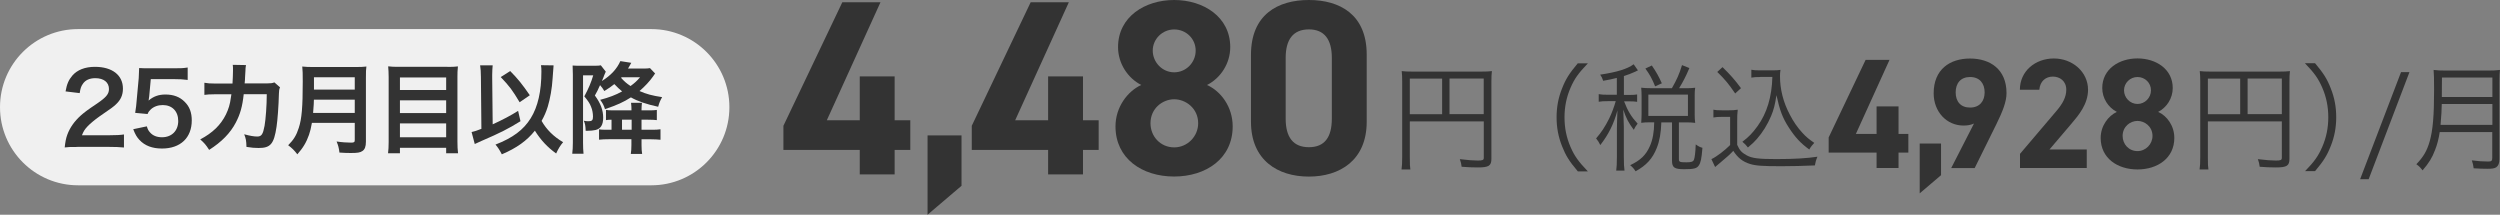 <?xml version="1.0" encoding="UTF-8"?><svg id="_レイヤー_1" xmlns="http://www.w3.org/2000/svg" width="410" height="35.22" viewBox="0 0 410 35.22"><rect x="0" y="0" width="410" height="35.22" fill="#808080" stroke="none"/><defs><style>.cls-1{fill:#333;}.cls-1,.cls-2{stroke-width:0px;}.cls-2{fill:#f0f0f0;}</style></defs><path class="cls-1" d="M243.33,18.72v-5.84h-5.61v5.84h5.61ZM236.51,12.89h-5.3v5.84h5.3v-5.84ZM231.21,25.75c0,1.21.02,1.59.09,2.04h-1.45c.08-.52.11-1.07.11-2.09v-12.34c0-.72-.02-1.19-.08-1.7.48.06.95.08,1.72.08h11.35c.8,0,1.27-.02,1.72-.08-.06.53-.08.96-.08,1.77v12.6c0,1.15-.41,1.43-2.22,1.43-.75,0-1.77-.03-2.66-.11-.06-.48-.13-.79-.3-1.25,1.3.16,2.22.23,2.94.23.81,0,.99-.08.99-.45v-5.97h-12.13v5.88h0v-.03Z"/><path class="cls-1" d="M258.75,28.09c-1.39-1.65-1.97-2.57-2.58-4.13-.61-1.54-.89-3.05-.89-4.72s.28-3.19.89-4.72c.61-1.56,1.19-2.47,2.58-4.13h1.66c-1.56,1.63-2.18,2.49-2.83,3.98-.67,1.54-1,3.13-1,4.88s.33,3.34,1,4.88c.65,1.48,1.27,2.34,2.83,3.98h-1.66Z"/><path class="cls-1" d="M270.33,19.01h6.49v-3.5h-6.49v3.5ZM271.44,14.16c-.47-1.19-.88-1.94-1.6-2.92l1.06-.5c.75,1.09,1.17,1.86,1.64,2.92l-1.1.5h.01ZM274.19,14.47c.81-1.43,1.19-2.25,1.66-3.79l1.21.48c-.61,1.44-1.06,2.28-1.69,3.31h1.11c.63,0,1.05-.02,1.53-.08-.06.37-.08.69-.08,1.27v3.11c0,.53.02.9.08,1.38-.47-.06-.89-.08-1.53-.08h-1.14v6.03c0,.46.14.52,1.23.52.8,0,1.08-.1,1.23-.4.14-.37.25-1.14.3-2.54.42.31.69.45,1.1.56-.14,1.77-.28,2.44-.6,2.9-.31.48-.81.61-2.39.61s-2-.25-2-1.4v-6.28h-1.75c-.06,1.73-.28,3.02-.75,4.2-.69,1.75-1.72,2.86-3.47,3.82-.26-.4-.48-.66-.89-1,1.67-.79,2.58-1.65,3.22-3.1.47-1.04.71-2.34.72-3.93h-.69c-.6,0-.97.02-1.44.08.03-.45.06-.88.06-1.4v-3.03c0-.42-.02-.88-.06-1.33.52.06.86.08,1.47.08h3.58v.02ZM265.2,12.77c-.84.21-1.21.29-2.28.48-.13-.42-.25-.66-.49-1.01,2.68-.39,4.49-.94,5.49-1.7l.7,1c-.14.08-.17.08-.47.23-.71.31-1.16.5-1.83.69v3.11h.89c.58,0,.94-.02,1.28-.08v1.21c-.37-.06-.72-.08-1.28-.08h-.86c.59,1.57,1.21,2.57,2.22,3.66-.31.4-.41.56-.63,1.01-.86-1.15-1.25-1.88-1.72-3.31.02.59.06,1.55.09,2.86v4.91c0,1.09.03,1.69.11,2.23h-1.36c.08-.59.11-1.19.11-2.23v-4.61c0-.71.06-2.12.09-3.03-.61,2.26-1.47,3.95-2.81,5.68-.22-.46-.39-.72-.69-1.09.86-.98,1.47-1.92,2.12-3.21.45-.9.89-2.12,1.1-2.9h-1.23c-.7,0-1.14.02-1.56.1v-1.25c.42.08.8.1,1.56.1h1.41v-2.78h.02Z"/><path class="cls-1" d="M288.71,12.63c-.63,0-1.06.02-1.49.1v-1.29c.41.08.8.1,1.5.1h1.89c.66,0,1.05-.02,1.39-.08-.06.35-.08.67-.08,1.04,0,2.12.53,4.27,1.6,6.28.58,1.14,1.28,2.15,2.07,3,.61.67,1.02,1.01,1.95,1.65-.33.35-.58.66-.82,1.09-1.45-1.06-2.31-1.99-3.39-3.66-1-1.57-1.45-2.76-1.99-5.25-.26,1.67-.45,2.38-.88,3.42-.58,1.38-1.38,2.68-2.33,3.76-.41.46-.72.77-1.47,1.4-.3-.4-.49-.58-.91-.94,1.05-.79,1.66-1.43,2.47-2.54,1.56-2.15,2.36-4.82,2.45-8.09h-2,.03ZM282.49,11.01c1.23,1.19,2.08,2.15,3.03,3.45l-.95.87c-1.1-1.61-1.64-2.26-2.94-3.53l.86-.79h0ZM280.97,17.99c.42.08.72.1,1.44.1h1.14c.56,0,.97-.02,1.44-.1-.08.59-.09,1.08-.09,2.02v3.74c.41.92.71,1.25,1.56,1.73.89.48,1.97.61,4.86.61s5.08-.13,6.74-.39c-.25.59-.33.92-.42,1.43-1.73.08-3.85.13-5.47.13-3.11,0-4.24-.08-5.17-.37-1.19-.37-2-1-2.74-2.15-.59.63-1.19,1.15-1.92,1.75-.38.31-.74.61-1.06.9l-.61-1.29c.86-.4,2.19-1.43,3.07-2.31v-4.62h-1.38c-.59,0-.94.02-1.36.1v-1.29h-.02Z"/><path class="cls-1" d="M374.22,18.72v-5.84h-5.61v5.84h5.61ZM367.39,12.89h-5.3v5.84h5.3v-5.84ZM362.09,25.75c0,1.21.02,1.59.09,2.04h-1.45c.08-.52.11-1.07.11-2.09v-12.34c0-.72-.02-1.19-.08-1.7.48.06.95.08,1.72.08h11.35c.8,0,1.27-.02,1.72-.08-.06.53-.08.96-.08,1.77v12.6c0,1.15-.41,1.43-2.22,1.43-.75,0-1.77-.03-2.66-.11-.06-.48-.13-.79-.3-1.25,1.3.16,2.22.23,2.94.23.81,0,.99-.08.99-.45v-5.97h-12.13v5.88-.03Z"/><path class="cls-1" d="M378.01,28.09c1.56-1.61,2.18-2.49,2.83-3.98.67-1.54,1-3.13,1-4.88s-.33-3.34-1-4.88c-.65-1.48-1.27-2.36-2.83-3.98h1.66c1.39,1.65,1.97,2.57,2.58,4.13.61,1.54.89,3.05.89,4.72s-.28,3.19-.89,4.72c-.61,1.56-1.19,2.47-2.58,4.13h-1.66Z"/><polygon class="cls-1" points="395.15 11.83 388.46 29.39 387.06 29.39 393.77 11.83 395.15 11.83"/><path class="cls-1" d="M408.75,15.91v-3.19h-8.27l-.02,2.73v.46h8.3,0ZM408.75,20.48v-3.42h-8.3c-.02,1.06-.06,1.78-.2,3.42h8.5ZM400.12,21.63c-.17,1.11-.41,2.07-.77,2.97-.48,1.27-1,2.12-2.05,3.34-.33-.45-.6-.71-1.02-1.01,1.16-1.19,1.75-2.21,2.19-3.76.52-1.83.72-4.19.72-8.44,0-1.77-.02-2.54-.08-3.26.67.08,1.16.1,1.95.1h6.99c.82,0,1.3-.02,1.94-.1-.06.52-.08,1-.08,1.98v12.63c0,.69-.17,1.09-.52,1.35-.3.19-.65.25-1.48.25-.61,0-1.39-.02-2.23-.08-.06-.5-.13-.8-.3-1.3.94.13,1.77.19,2.66.19.55,0,.69-.11.69-.59v-4.24h-8.63.01Z"/><path class="cls-2" d="M12.81,4.77h94c7.07,0,12.81,5.73,12.81,12.81h0c0,7.07-5.73,12.81-12.81,12.81H12.81c-7.07,0-12.81-5.73-12.81-12.81h0C0,10.5,5.73,4.77,12.81,4.77Z"/><path class="cls-1" d="M12.7,24.1c-1.26,0-1.53.01-2.09.08.1-.92.21-1.49.42-2.07.43-1.18,1.17-2.22,2.22-3.17.57-.5,1.05-.88,2.67-1.96,1.49-1.02,1.95-1.56,1.95-2.38,0-1.1-.86-1.78-2.24-1.78-.94,0-1.65.32-2.06.96-.28.39-.39.75-.5,1.49l-2.32-.28c.22-1.24.52-1.89,1.11-2.59.81-.94,2.09-1.44,3.71-1.44,2.83,0,4.59,1.36,4.59,3.57,0,1.07-.36,1.85-1.15,2.59-.46.42-.61.55-2.72,1.99-.71.5-1.53,1.18-1.93,1.61-.49.52-.68.85-.92,1.46h4.53c1.02,0,1.83-.04,2.36-.13v2.14c-.76-.07-1.41-.1-2.45-.1h-5.2.01Z"/><path class="cls-1" d="M24.09,20.75c.14.47.26.68.49.94.46.55,1.14.82,1.99.82,1.6,0,2.66-1.07,2.66-2.67s-1-2.61-2.54-2.61c-.79,0-1.5.26-2,.75-.22.22-.35.37-.49.72l-2.03-.19c.17-1.15.18-1.24.21-1.68l.37-4.02c.01-.29.04-.85.07-1.65.49.03.86.04,1.72.04h3.99c1.11,0,1.53-.01,2.25-.13v2.04c-.71-.1-1.35-.13-2.24-.13h-3.81l-.26,2.83c-.01.13-.04.36-.1.68.79-.68,1.65-.99,2.77-.99,1.31,0,2.36.39,3.16,1.21.79.78,1.15,1.75,1.15,3.04,0,2.85-1.86,4.61-4.88,4.61-1.6,0-2.81-.46-3.7-1.41-.43-.47-.67-.86-1.02-1.76l2.24-.47v.03Z"/><path class="cls-1" d="M45.92,14.34c-.13.29-.17.52-.18,1.08-.04,1.83-.22,4.32-.39,5.39-.42,2.81-.99,3.46-2.93,3.46-.61,0-1.17-.04-2-.18-.03-1.02-.08-1.33-.37-2.07.96.26,1.6.37,2.14.37.7,0,.94-.36,1.2-1.76.19-1.11.36-3.32.36-5.18h-3.78c-.22,2.04-.57,3.25-1.29,4.64-.89,1.72-2.33,3.19-4.38,4.49-.55-.86-.78-1.11-1.46-1.72,2.03-1.07,3.35-2.35,4.21-4.08.43-.89.68-1.68.82-2.82.03-.22.07-.39.08-.5h-2.68c-.99.01-1.21.03-1.75.1v-1.99c.53.1.97.13,1.78.13h2.83c.04-.63.08-1.57.08-2.04v-.4c0-.21,0-.35-.04-.63l2.17.04c-.03.21-.04.28-.07.5,0,.1-.01.19-.01.31-.02.23-.04.62-.07,1.18-.01.36-.01.5-.07,1.02h3.6c.72-.01.88-.03,1.28-.17l.92.81h-.01Z"/><path class="cls-1" d="M51.15,20.17c-.14.82-.28,1.36-.47,1.93-.43,1.23-.99,2.17-1.92,3.21-.47-.63-.88-1.04-1.5-1.49.9-.9,1.36-1.64,1.74-2.85.49-1.5.65-3.4.65-7.61,0-1.17-.01-1.88-.08-2.45.63.07,1.07.08,1.89.08h6.75c.89,0,1.33-.01,1.88-.08-.07.43-.08.88-.08,1.83v10.49c0,.81-.18,1.28-.58,1.54-.36.25-.81.32-1.88.32-.52,0-1.06-.01-1.88-.07-.1-.78-.19-1.15-.47-1.82.82.13,1.72.19,2.38.19.49,0,.6-.08.6-.43v-2.81h-7.03v.02ZM58.18,18.52v-2.17h-6.7c0,.5-.03.86-.13,2.17h6.84ZM58.18,14.7v-2.03h-6.69v2.03h6.69Z"/><path class="cls-1" d="M73.36,10.97c.76,0,1.25-.01,1.74-.08-.07.65-.08,1.1-.08,1.67v10.62c0,.82.03,1.39.1,1.96h-1.95v-.9h-7.58v.9h-1.95c.07-.55.1-1.11.1-1.83v-10.69c0-.63-.03-1.2-.08-1.74.53.07,1.06.08,1.82.08h7.89ZM73.17,14.76v-2.06h-7.58v2.06h7.58ZM65.59,18.54h7.58v-2.09h-7.58v2.09ZM65.59,22.51h7.58v-2.27h-7.58v2.27Z"/><path class="cls-1" d="M78.87,12.64c-.01-.86-.04-1.35-.13-1.93h2.06c-.04.46-.08.94-.08,1.59v.36l.08,7.73c1.49-.67,3.07-1.5,4.17-2.21l.39,1.7c-2,1.24-3.36,1.93-6.36,3.22-.61.28-.72.32-1.14.52l-.52-1.97c.57-.13.85-.22,1.61-.52l-.08-8.49h0ZM90.79,10.7c0,.12-.06.87-.17,2.25-.08,1.46-.4,3.27-.78,4.52-.26.85-.57,1.56-1.02,2.36.82,1.44,1.96,2.56,3.53,3.49-.47.55-.79,1.08-1.14,1.85-1.43-1.02-2.53-2.21-3.49-3.74-1.31,1.65-3,2.85-5.42,3.88-.37-.72-.65-1.15-1.04-1.6,2.85-1.1,4.6-2.42,5.78-4.32,1.17-1.88,1.75-4.42,1.75-7.63,0-.52-.01-.7-.07-1.07l2.04.03h.02ZM83.68,11.66c1.28,1.29,2,2.21,3.21,3.96l-1.67,1.15c-1.23-2.04-1.61-2.56-3.1-4.13l1.56-.99h0Z"/><path class="cls-1" d="M107.45,12.03c-.12.16-.24.34-.36.52-.55.78-1.31,1.6-2.21,2.38,1.11.49,2.06.75,3.71,1-.32.57-.46.88-.65,1.58-1.92-.42-3.32-.89-4.47-1.54-1.21.78-2.25,1.25-4.25,1.93-.19-.63-.42-1.04-.79-1.53,1.47-.39,2.54-.79,3.6-1.38-.46-.37-.72-.63-1.28-1.2-.52.42-.85.65-1.64,1.14-.25-.42-.36-.57-.7-.97-.42.94-.49,1.06-.85,1.7.96,1.31,1.36,2.42,1.36,3.63s-.4,1.82-1.26,2.03c-.31.08-.85.13-1.35.13h-.26c-.03-.85-.1-1.21-.31-1.65.29.07.53.08.81.08.53,0,.7-.17.7-.75,0-.53-.11-1.14-.31-1.61-.21-.55-.47-.94-1.11-1.72.68-1.26,1.1-2.22,1.46-3.45h-1.67v11.03c0,.79.03,1.33.08,1.83h-1.85c.07-.55.1-1.17.1-1.86v-11.11c0-.55-.01-1-.04-1.5.26.03.65.04,1.21.04h2.35c.55,0,.79-.01,1.07-.07l.81,1.04c-.04.1-.18.4-.25.57-.1.28-.19.52-.39.97,1.49-.94,2.46-1.99,3.03-3.27l1.79.28c-.07.13-.16.3-.29.52-.08.17-.13.22-.25.42h2.43c.57,0,.85-.01,1.18-.07l.82.86h0ZM100.32,19.63c-.47.01-.6.01-.94.07v-1.67c.29.04.53.07,1.11.07h3.07v-.17c0-.35-.01-.57-.07-1.07h1.79c-.04.37-.07.71-.07,1.07v.17h1.04c.81,0,1.04-.01,1.47-.07v1.67c-.43-.04-.71-.07-1.47-.07h-1.04v1.65h1.64c.69,0,1.06-.01,1.47-.08v1.72c-.47-.04-.94-.08-1.68-.08h-1.43v.97c0,.61.03,1,.1,1.44h-1.86c.07-.47.1-.85.1-1.46v-.96h-3.57c-.78,0-1.28.03-1.74.08v-1.7c.29.04.52.07.97.07h1.08v-1.65h.01ZM101.85,12.76c.6.65.89.9,1.56,1.35.71-.53.99-.78,1.56-1.44h-3.03l-.08.1h-.01ZM103.59,21.28v-1.65h-1.58v1.65h1.58Z"/><path class="cls-1" d="M309.88,9.82l-5.52,12.15h3.4v-4.52h3.6v4.52h1.61v3.06h-1.61v2.52h-3.6v-2.52h-7.86v-2.49l6.06-12.72h3.93Z"/><path class="cls-1" d="M318.33,28.73l-3.5,2.98v-8.17h3.5v5.19Z"/><path class="cls-1" d="M323.73,20.26c-.57.26-1.1.33-1.73.33-2.73,0-4.88-2.24-4.88-5.29,0-3.93,2.67-5.7,5.96-5.7s5.99,1.75,5.99,5.68c0,1.39-.65,3.03-1.65,5.06l-3.57,7.22h-3.85l3.73-7.29h0ZM323.09,12.63c-1.54,0-2.36,1.02-2.36,2.52s.82,2.49,2.36,2.49,2.39-1.02,2.39-2.49-.82-2.52-2.39-2.52Z"/><path class="cls-1" d="M342.23,27.55h-10.95v-2.32l5.94-6.99c1.1-1.28,1.65-2.36,1.65-3.52,0-1.44-1.06-2.16-2.21-2.16s-2.1.75-2.21,2.16h-3.19c0-3.06,2.52-5.13,5.58-5.13s5.6,2.21,5.6,5.13c0,2.34-1.54,4.17-2.67,5.5l-3.65,4.29h6.11v3.03h-.01Z"/><path class="cls-1" d="M347.16,18.35c-1.41-.72-2.39-2.24-2.39-3.91,0-3.13,2.77-4.86,5.78-4.86s5.78,1.73,5.78,4.86c0,1.67-.98,3.19-2.39,3.91,1.44.65,2.65,2.26,2.65,4.27,0,3.32-2.75,5.17-6.04,5.17s-6.04-1.85-6.04-5.17c0-2,1.26-3.62,2.65-4.27ZM350.55,24.78c1.36,0,2.46-1.14,2.46-2.49,0-1.54-1.28-2.46-2.46-2.46s-2.44.92-2.44,2.46c0,1.36,1.02,2.49,2.44,2.49ZM350.55,17.05c1.2,0,2.21-1,2.21-2.24s-1-2.18-2.21-2.18-2.21.98-2.21,2.18.98,2.24,2.21,2.24Z"/><path class="cls-1" d="M144.4.37l-8.8,19.35h5.4v-7.19h5.72v7.19h2.57v4.87h-2.57v4.01h-5.72v-4.01h-12.52v-3.96L138.14.37h6.26Z"/><path class="cls-1" d="M157.69,30.47l-5.57,4.74v-13.01h5.57v8.26Z"/><path class="cls-1" d="M175.29.37l-8.8,19.35h5.4v-7.19h5.72v7.19h2.57v4.87h-2.57v4.01h-5.72v-4.01h-12.52v-3.96L169.03.37h6.26Z"/><path class="cls-1" d="M187.17,13.94c-2.25-1.15-3.81-3.56-3.81-6.21C183.36,2.74,187.78,0,192.56,0s9.2,2.74,9.2,7.73c0,2.66-1.56,5.07-3.81,6.21,2.29,1.02,4.21,3.6,4.21,6.79,0,5.28-4.38,8.22-9.61,8.22s-9.61-2.94-9.61-8.22c0-3.19,2-5.77,4.21-6.79h.02ZM192.57,24.17c2.17,0,3.93-1.8,3.93-3.96,0-2.45-2.05-3.93-3.93-3.93s-3.89,1.47-3.89,3.93c0,2.17,1.64,3.96,3.89,3.96ZM192.57,11.86c1.93,0,3.52-1.59,3.52-3.56s-1.59-3.47-3.52-3.47-3.52,1.56-3.52,3.47,1.56,3.56,3.52,3.56Z"/><path class="cls-1" d="M224.14,19.96c0,6.34-4.42,9-9.49,9s-9.49-2.66-9.49-9v-10.96c0-6.63,4.42-9,9.49-9s9.49,2.37,9.49,8.95v11ZM214.66,4.82c-2.57,0-3.81,1.64-3.81,4.67v9.98c0,3.03,1.23,4.67,3.81,4.67s3.76-1.64,3.76-4.67v-9.98c0-3.03-1.23-4.67-3.76-4.67Z"/></svg>